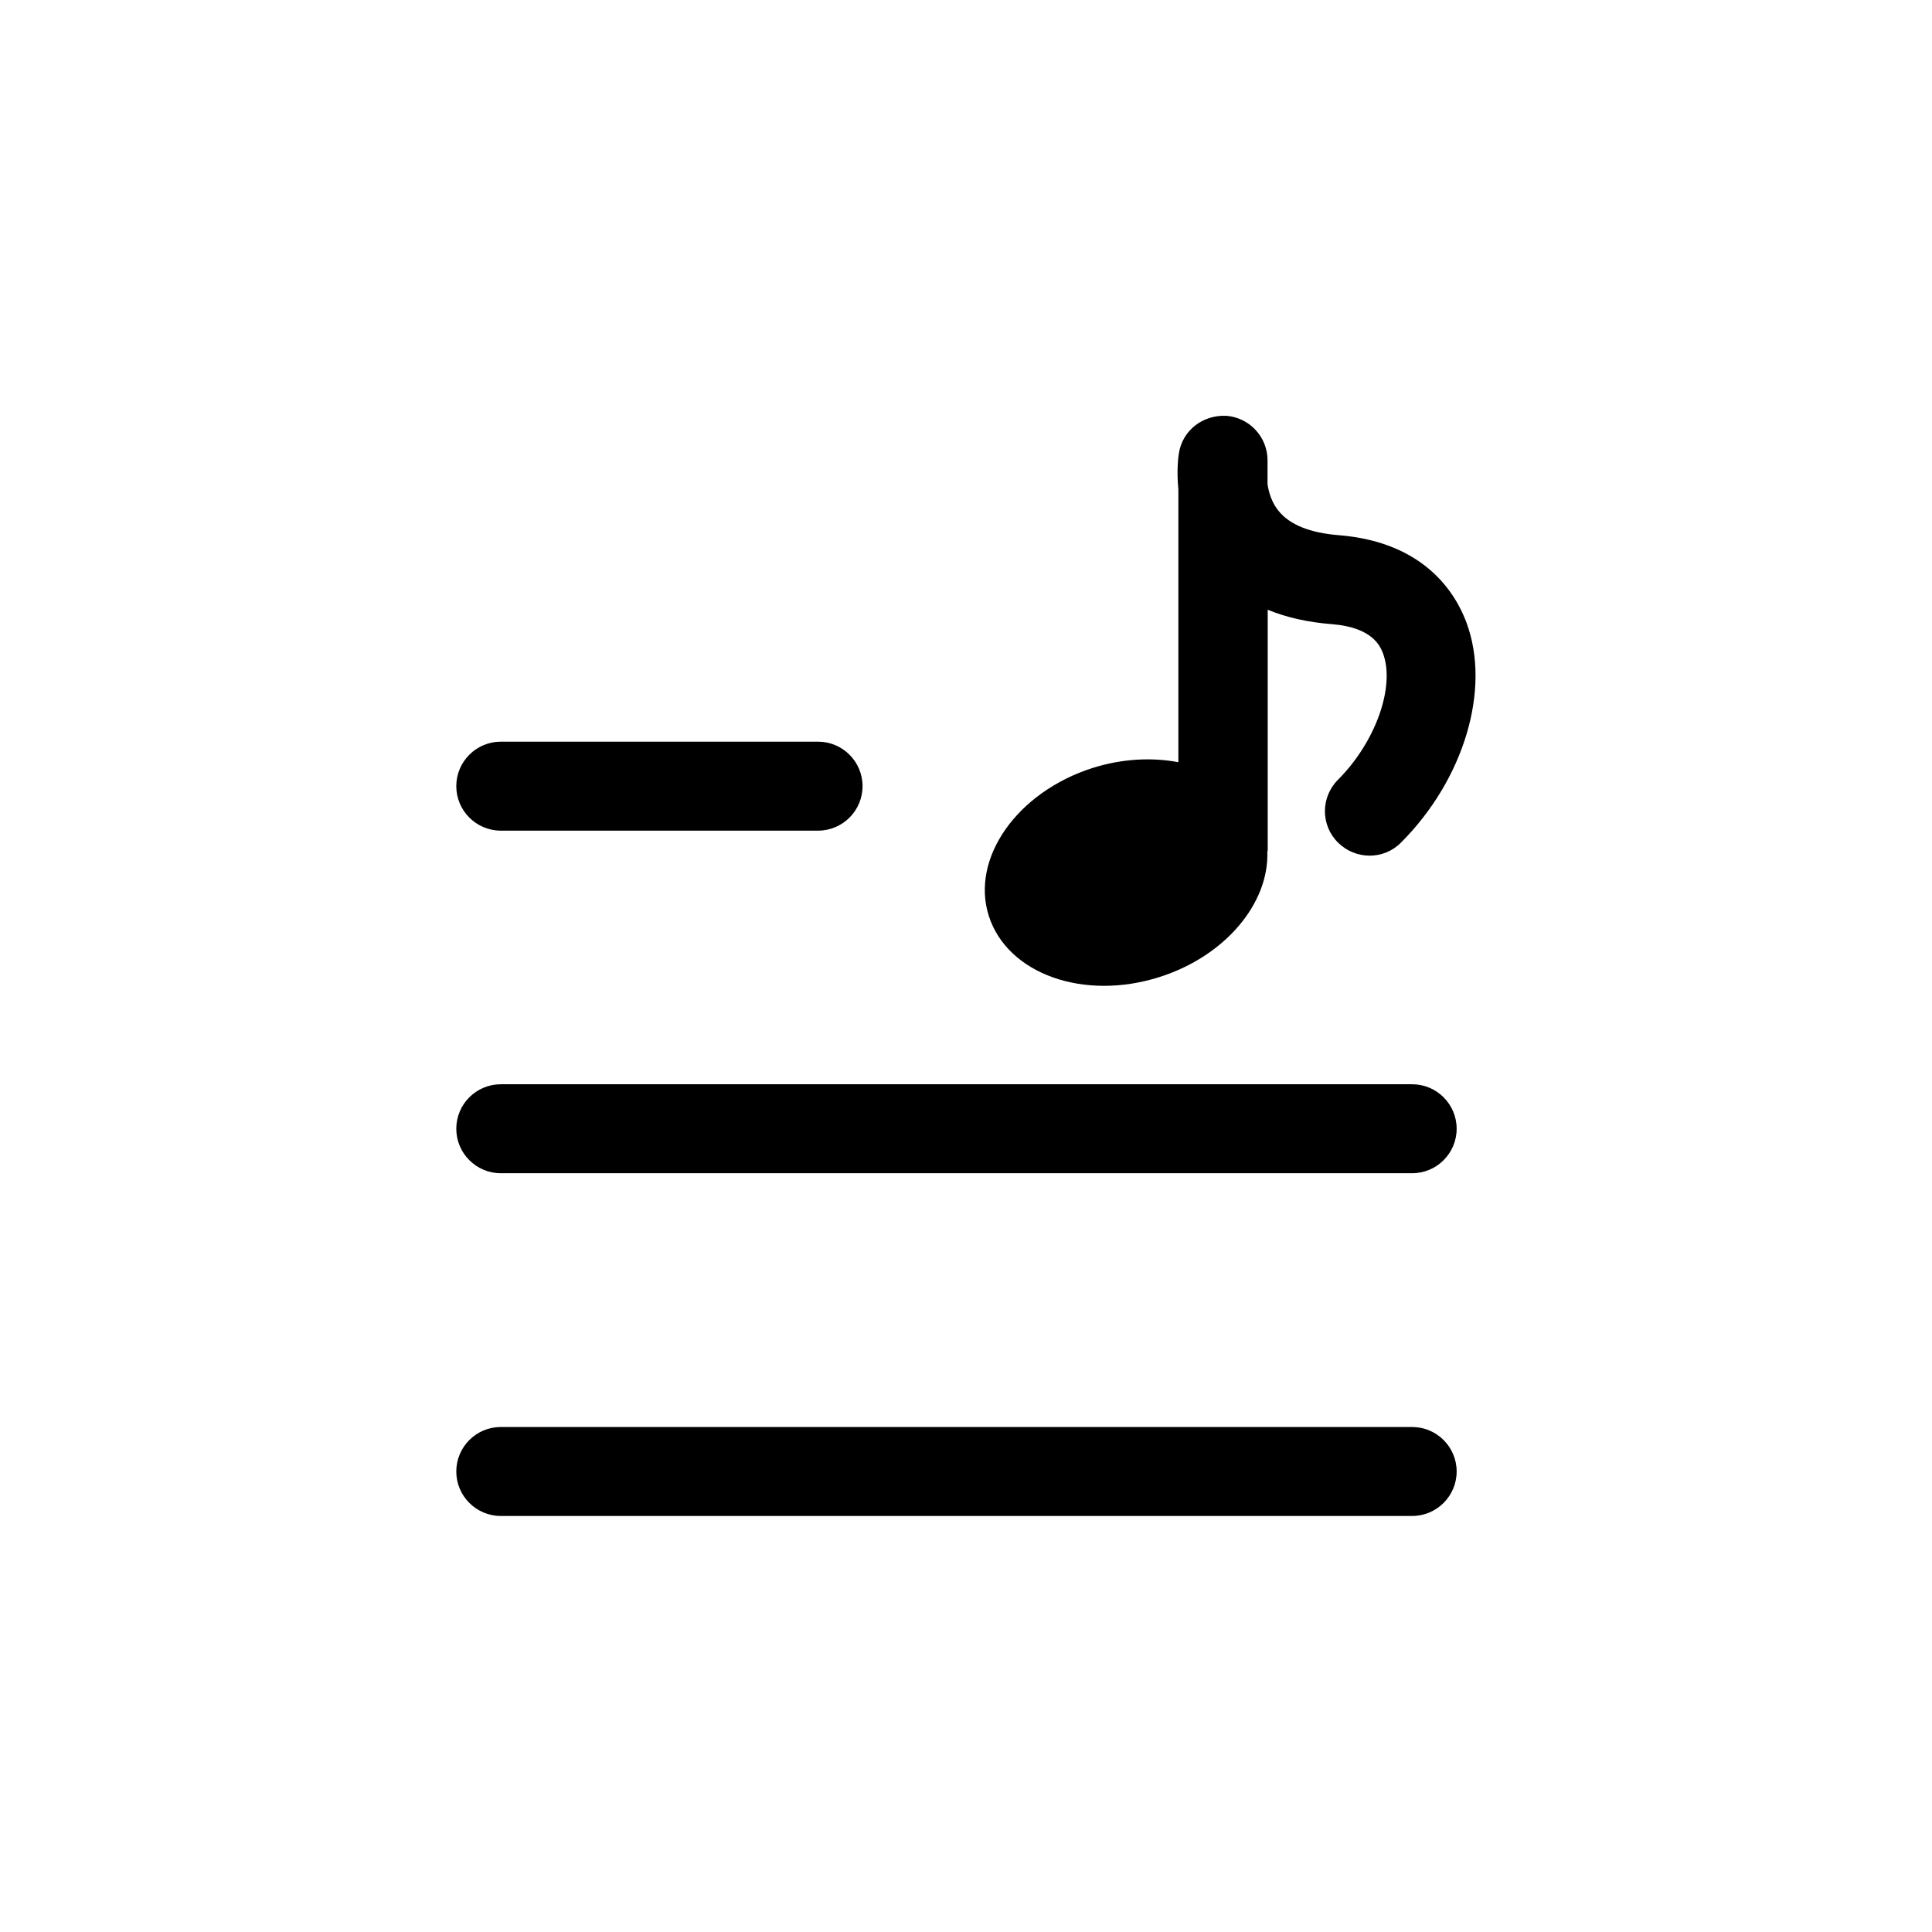 <?xml version="1.0" encoding="UTF-8"?>
<!-- Uploaded to: ICON Repo, www.iconrepo.com, Generator: ICON Repo Mixer Tools -->
<svg fill="#000000" width="800px" height="800px" version="1.1" viewBox="144 144 512 512" xmlns="http://www.w3.org/2000/svg">
 <g>
  <path d="m451.29 402.92c17.434-5.543 29.02-19.547 28.566-33.152 0-0.152 0.102-0.301 0.102-0.453v-63.73c4.988 2.066 10.68 3.324 17.027 3.828 10.984 0.855 12.898 6.098 13.551 7.809 3.223 8.816-2.016 23.477-11.941 33.402-4.637 4.637-4.637 12.09 0 16.676 4.637 4.586 12.09 4.637 16.676 0 16.727-16.727 23.879-40.656 17.383-58.242-2.922-7.91-11.184-21.41-33.855-23.227-7.656-0.605-13-2.769-15.973-6.449-1.812-2.215-2.57-4.836-2.922-7.055l0.004-6.344c0-6.144-4.734-11.285-10.883-11.789-6.246-0.301-11.637 3.828-12.594 9.875-0.152 0.805-0.656 4.535-0.152 9.621v72.297c-6.953-1.309-14.812-0.957-22.672 1.512-20.102 6.398-32.445 23.98-27.559 39.246 4.938 15.367 25.141 22.574 45.242 16.176z"/>
  <path d="m276.71 364.13h84.086c6.5 0 11.789-5.289 11.789-11.789s-5.289-11.789-11.789-11.789h-84.086c-6.5 0-11.789 5.289-11.789 11.789 0 6.496 5.293 11.789 11.789 11.789z"/>
  <path d="m518.24 431.34h-241.53c-6.5 0-11.789 5.289-11.789 11.789s5.289 11.789 11.789 11.789h241.53c6.5 0 11.789-5.289 11.789-11.789s-5.289-11.789-11.789-11.789z"/>
  <path d="m518.24 522.17h-241.53c-6.5 0-11.789 5.289-11.789 11.789s5.289 11.789 11.789 11.789h241.53c6.5 0 11.789-5.289 11.789-11.789s-5.289-11.789-11.789-11.789z"/>
 </g>
</svg>